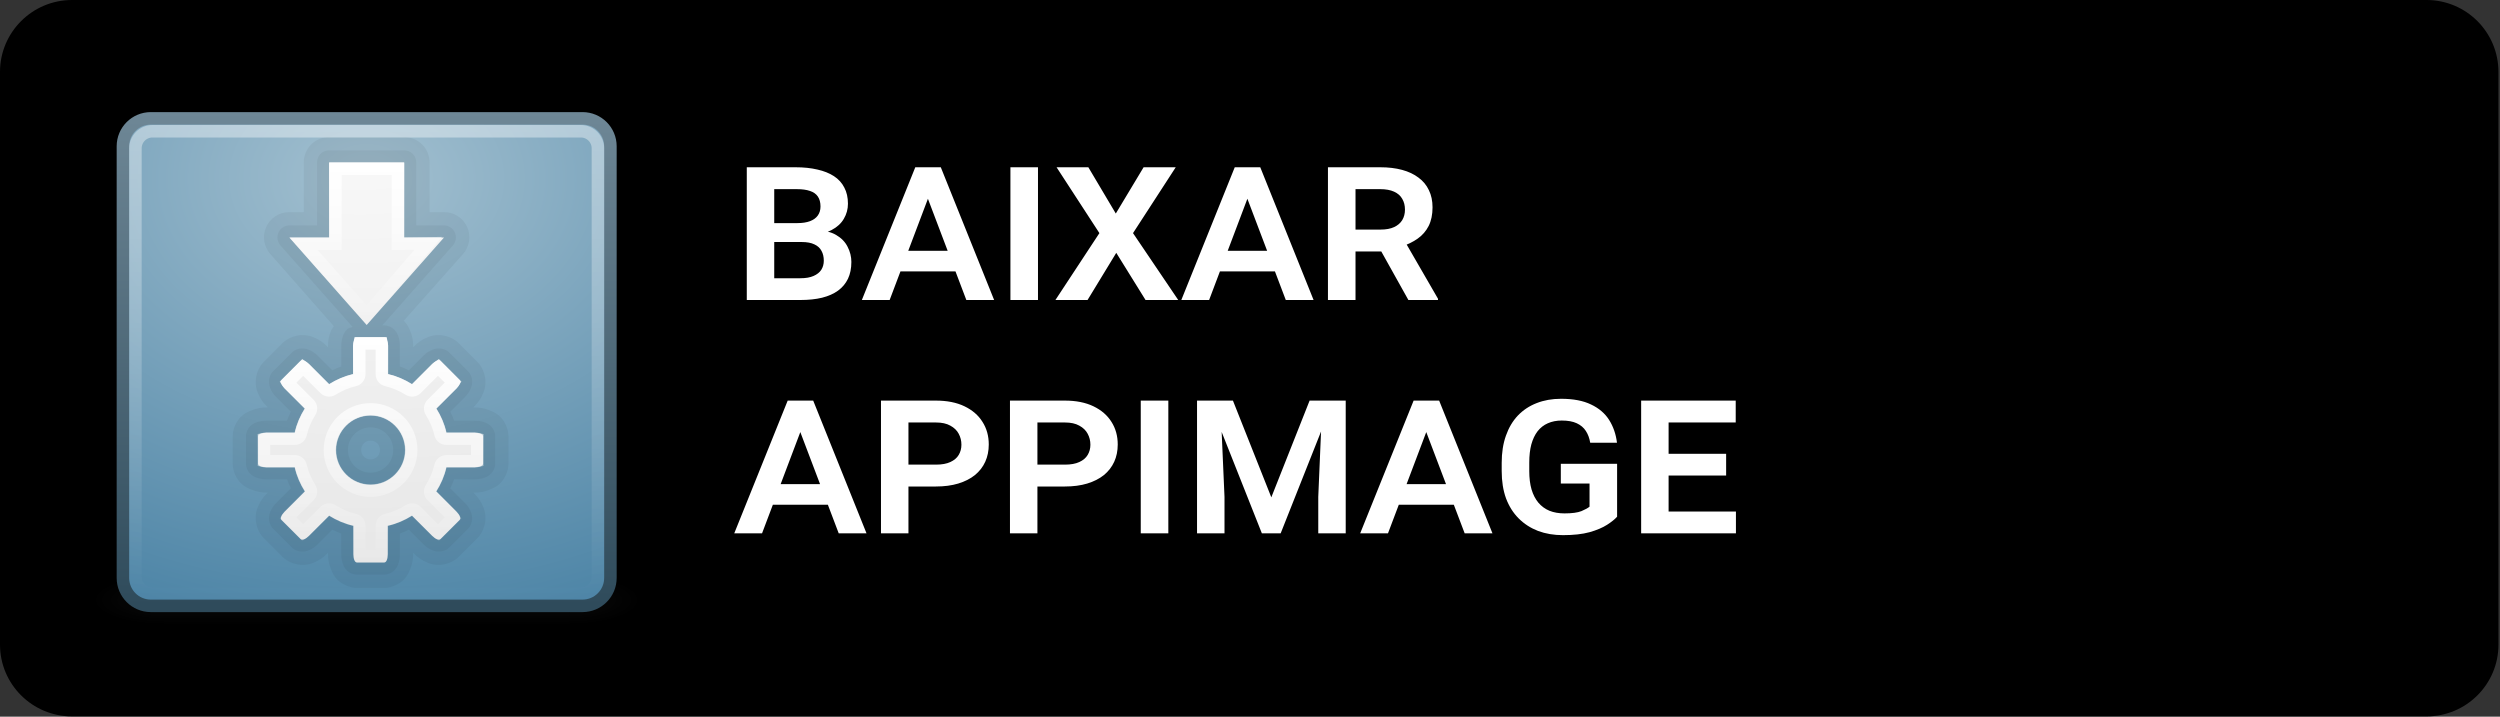 <svg width="150" height="43" viewBox="0 0 150 43" fill="none" xmlns="http://www.w3.org/2000/svg">
<rect x="0" y="0" width="150" height="43" fill="#333333" stroke="none"/>
<path d="M149.908 38.675C149.908 41.056 147.978 42.984 145.591 42.984H4.322C1.937 42.984 0 41.056 0 38.675V4.314C0 1.935 1.937 0 4.322 0H145.59C147.978 0 149.907 1.935 149.907 4.314L149.908 38.675Z" fill="black"/>
<path d="M48.102 14.521H45.9L45.887 13.386H47.849C48.145 13.386 48.395 13.347 48.601 13.27C48.806 13.192 48.961 13.08 49.065 12.935C49.175 12.784 49.23 12.602 49.23 12.388C49.23 12.146 49.177 11.948 49.072 11.793C48.967 11.638 48.81 11.526 48.601 11.458C48.391 11.385 48.131 11.349 47.821 11.349H46.454V18H44.807V10.036H47.732C48.225 10.036 48.662 10.082 49.045 10.173C49.432 10.259 49.763 10.392 50.036 10.569C50.31 10.747 50.517 10.975 50.658 11.253C50.804 11.526 50.877 11.85 50.877 12.224C50.877 12.547 50.795 12.848 50.631 13.126C50.471 13.404 50.225 13.63 49.893 13.803C49.56 13.976 49.129 14.072 48.601 14.09L48.102 14.521ZM48.026 18H45.435L46.105 16.694H48.026C48.345 16.694 48.607 16.649 48.812 16.558C49.022 16.466 49.177 16.343 49.277 16.189C49.378 16.029 49.428 15.847 49.428 15.642C49.428 15.414 49.382 15.218 49.291 15.054C49.204 14.885 49.063 14.755 48.867 14.664C48.671 14.568 48.416 14.521 48.102 14.521H46.42L46.427 13.386H48.56L48.935 13.83C49.441 13.821 49.852 13.91 50.166 14.097C50.48 14.279 50.711 14.516 50.856 14.808C51.007 15.099 51.082 15.402 51.082 15.717C51.082 16.104 51.014 16.441 50.877 16.729C50.74 17.011 50.542 17.248 50.282 17.439C50.023 17.626 49.703 17.768 49.325 17.863C48.947 17.954 48.514 18 48.026 18ZM55.772 11.67L53.379 18H51.711L54.917 10.036H56.024L55.772 11.67ZM57.98 18L55.573 11.656L55.32 10.036H56.448L59.648 18H57.98ZM57.877 15.047V16.284H53.324V15.047H57.877ZM62.279 10.036V18H60.625V10.036H62.279ZM65.301 10.036L66.948 12.812L68.616 10.036H70.544L67.981 13.987L70.694 18H68.732L66.976 15.17L65.253 18H63.325L65.964 13.987L63.394 10.036H65.301ZM74.939 11.67L72.547 18H70.879L74.085 10.036H75.192L74.939 11.67ZM77.147 18L74.741 11.656L74.488 10.036H75.616L78.815 18H77.147ZM77.045 15.047V16.284H72.492V15.047H77.045ZM79.677 10.036H82.814C83.302 10.036 83.74 10.088 84.127 10.193C84.514 10.298 84.842 10.453 85.111 10.658C85.385 10.859 85.592 11.109 85.733 11.41C85.879 11.706 85.952 12.05 85.952 12.442C85.952 12.875 85.875 13.247 85.72 13.557C85.565 13.862 85.346 14.115 85.064 14.315C84.781 14.516 84.448 14.678 84.065 14.801L83.539 15.088H80.77L80.757 13.775H82.835C83.163 13.775 83.434 13.725 83.648 13.625C83.863 13.525 84.024 13.386 84.134 13.208C84.243 13.026 84.298 12.816 84.298 12.579C84.298 12.329 84.243 12.112 84.134 11.93C84.029 11.743 83.865 11.599 83.642 11.499C83.423 11.399 83.147 11.349 82.814 11.349H81.331V18H79.677V10.036ZM84.503 18L82.534 14.473L84.277 14.459L86.28 17.925V18H84.503ZM48.115 25.67L45.723 32H44.055L47.261 24.036H48.368L48.115 25.67ZM50.323 32L47.917 25.656L47.664 24.036H48.792L51.991 32H50.323ZM50.221 29.047V30.284H45.668V29.047H50.221ZM56.154 29.19H53.953V27.878H56.154C56.51 27.878 56.799 27.826 57.023 27.721C57.25 27.616 57.417 27.475 57.522 27.297C57.631 27.115 57.685 26.91 57.685 26.682C57.685 26.445 57.631 26.226 57.522 26.025C57.417 25.825 57.25 25.663 57.023 25.54C56.799 25.412 56.51 25.349 56.154 25.349H54.507V32H52.859V24.036H56.154C56.824 24.036 57.396 24.15 57.87 24.378C58.344 24.606 58.704 24.918 58.95 25.314C59.201 25.706 59.326 26.158 59.326 26.668C59.326 27.051 59.255 27.397 59.114 27.707C58.973 28.017 58.766 28.284 58.492 28.507C58.219 28.726 57.886 28.894 57.494 29.013C57.102 29.131 56.656 29.19 56.154 29.19ZM63.893 29.19H61.691V27.878H63.893C64.248 27.878 64.537 27.826 64.761 27.721C64.989 27.616 65.155 27.475 65.26 27.297C65.369 27.115 65.424 26.91 65.424 26.682C65.424 26.445 65.369 26.226 65.26 26.025C65.155 25.825 64.989 25.663 64.761 25.54C64.537 25.412 64.248 25.349 63.893 25.349H62.245V32H60.598V24.036H63.893C64.562 24.036 65.134 24.15 65.608 24.378C66.082 24.606 66.442 24.918 66.689 25.314C66.939 25.706 67.064 26.158 67.064 26.668C67.064 27.051 66.994 27.397 66.853 27.707C66.711 28.017 66.504 28.284 66.231 28.507C65.957 28.726 65.624 28.894 65.232 29.013C64.841 29.131 64.394 29.19 63.893 29.19ZM70.1 24.036V32H68.445V24.036H70.1ZM72.554 24.036H73.976L76.279 29.84L78.576 24.036H79.998L76.84 32H75.712L72.554 24.036ZM71.822 24.036H73.217L73.47 29.812V32H71.822V24.036ZM79.342 24.036H80.743V32H79.096V29.812L79.342 24.036ZM85.672 25.67L83.279 32H81.611L84.817 24.036H85.925L85.672 25.67ZM87.88 32L85.474 25.656L85.221 24.036H86.349L89.548 32H87.88ZM87.777 29.047V30.284H83.225V29.047H87.777ZM97.026 27.83V31.002C96.894 31.152 96.694 31.314 96.425 31.487C96.156 31.66 95.805 31.809 95.372 31.932C94.939 32.05 94.408 32.109 93.779 32.109C93.232 32.109 92.733 32.025 92.282 31.856C91.836 31.683 91.448 31.433 91.12 31.105C90.792 30.776 90.539 30.375 90.361 29.901C90.188 29.423 90.102 28.878 90.102 28.268V27.769C90.102 27.158 90.186 26.616 90.355 26.142C90.523 25.663 90.762 25.26 91.072 24.932C91.387 24.604 91.763 24.355 92.2 24.186C92.638 24.013 93.125 23.927 93.663 23.927C94.392 23.927 94.992 24.041 95.461 24.269C95.935 24.492 96.297 24.802 96.548 25.198C96.799 25.595 96.956 26.05 97.019 26.565H95.413C95.368 26.292 95.281 26.057 95.153 25.861C95.026 25.661 94.843 25.506 94.606 25.396C94.374 25.287 94.073 25.232 93.704 25.232C93.394 25.232 93.116 25.287 92.87 25.396C92.629 25.501 92.424 25.661 92.255 25.875C92.091 26.089 91.966 26.354 91.879 26.668C91.797 26.978 91.756 27.34 91.756 27.755V28.268C91.756 28.682 91.801 29.049 91.893 29.368C91.988 29.683 92.125 29.947 92.303 30.161C92.485 30.375 92.706 30.537 92.966 30.646C93.23 30.751 93.531 30.804 93.868 30.804C94.319 30.804 94.659 30.758 94.887 30.667C95.115 30.571 95.276 30.482 95.372 30.4V29.013H93.649V27.83H97.026ZM104.156 30.694V32H99.597V30.694H104.156ZM100.116 24.036V32H98.469V24.036H100.116ZM103.568 27.229V28.534H99.597V27.229H103.568ZM104.143 24.036V25.349H99.597V24.036H104.143Z" fill="white"/>
<g opacity="0.4">
<path d="M38.5 34.5H34.158V37.5H38.5V34.5Z" fill="url(#paint0_radial_1_2)"/>
<path d="M5.5 37.5H9.842V34.5H5.5V37.5Z" fill="url(#paint1_radial_1_2)"/>
<path d="M34.158 34.5H9.842V37.5H34.158V34.5Z" fill="url(#paint2_linear_1_2)"/>
</g>
<path d="M34.951 7.101H9.049C8.125 7.101 7.375 7.85 7.375 8.775V34.676C7.375 35.601 8.125 36.351 9.049 36.351H34.951C35.876 36.351 36.625 35.601 36.625 34.676V8.775C36.625 7.85 35.876 7.101 34.951 7.101Z" fill="url(#paint3_radial_1_2)" stroke="url(#paint4_linear_1_2)" stroke-width="0.75" stroke-linecap="round" stroke-linejoin="round"/>
<path opacity="0.05" d="M19.75 8.227C19.549 8.225 19.351 8.263 19.165 8.34C18.98 8.416 18.811 8.528 18.669 8.669C18.528 8.811 18.416 8.98 18.34 9.165C18.264 9.351 18.225 9.55 18.227 9.75V12.727H17.359C17.066 12.725 16.778 12.809 16.531 12.969C16.284 13.128 16.089 13.356 15.97 13.625C15.851 13.893 15.812 14.191 15.859 14.481C15.906 14.771 16.036 15.041 16.234 15.258L20.031 19.57C19.984 19.653 19.897 19.755 19.867 19.828C19.72 20.187 19.68 20.456 19.68 20.742V20.836L19.609 20.766C19.401 20.557 19.16 20.372 18.789 20.227C18.604 20.154 18.389 20.094 18.062 20.109C17.736 20.125 17.272 20.267 16.961 20.578L15.812 21.727C15.502 22.038 15.359 22.502 15.344 22.828C15.328 23.155 15.388 23.369 15.461 23.555C15.606 23.925 15.791 24.166 16 24.375L16.07 24.445H15.977C15.69 24.445 15.421 24.486 15.062 24.633C14.883 24.706 14.659 24.794 14.43 25.031C14.201 25.268 13.961 25.717 13.961 26.18V27.82C13.961 28.283 14.201 28.732 14.43 28.969C14.659 29.206 14.883 29.294 15.062 29.367C15.421 29.514 15.69 29.555 15.977 29.555H16.07L16 29.625C15.791 29.834 15.606 30.075 15.461 30.445C15.388 30.631 15.328 30.845 15.344 31.172C15.359 31.498 15.502 31.962 15.812 32.273L16.961 33.422C17.272 33.733 17.736 33.875 18.062 33.891C18.389 33.906 18.604 33.846 18.789 33.773C19.16 33.628 19.401 33.443 19.609 33.234L19.68 33.164V33.258C19.68 33.544 19.72 33.813 19.867 34.172C19.941 34.351 20.028 34.576 20.266 34.805C20.503 35.034 20.952 35.273 21.414 35.273H23.055C23.517 35.273 23.966 35.034 24.203 34.805C24.44 34.576 24.528 34.351 24.602 34.172C24.748 33.813 24.789 33.544 24.789 33.258V33.164L24.859 33.234C25.068 33.443 25.309 33.628 25.68 33.773C25.865 33.846 26.08 33.906 26.406 33.891C26.733 33.875 27.197 33.733 27.508 33.422L28.656 32.273C28.967 31.962 29.109 31.498 29.125 31.172C29.141 30.845 29.081 30.631 29.008 30.445C28.862 30.075 28.677 29.834 28.469 29.625L28.398 29.555H28.492C28.779 29.555 29.048 29.514 29.406 29.367C29.586 29.294 29.81 29.206 30.039 28.969C30.268 28.732 30.508 28.283 30.508 27.82V26.18C30.508 25.717 30.268 25.268 30.039 25.031C29.81 24.794 29.586 24.706 29.406 24.633C29.048 24.486 28.779 24.445 28.492 24.445H28.398L28.469 24.375C28.677 24.166 28.862 23.925 29.008 23.555C29.081 23.369 29.141 23.155 29.125 22.828C29.109 22.502 28.967 22.038 28.656 21.727L27.508 20.578C27.197 20.267 26.733 20.125 26.406 20.109C26.08 20.094 25.865 20.154 25.68 20.227C25.309 20.372 25.068 20.557 24.859 20.766L24.789 20.836V20.742C24.789 20.456 24.748 20.187 24.602 19.828C24.533 19.661 24.43 19.453 24.227 19.242L27.766 15.258C27.964 15.041 28.094 14.771 28.141 14.481C28.188 14.191 28.149 13.893 28.03 13.625C27.911 13.356 27.716 13.128 27.469 12.969C27.222 12.809 26.934 12.725 26.641 12.727H25.773V9.75C25.775 9.55 25.736 9.351 25.66 9.165C25.584 8.98 25.472 8.811 25.331 8.669C25.189 8.528 25.02 8.416 24.835 8.34C24.649 8.263 24.451 8.225 24.25 8.227H19.75ZM22.234 26.438C22.555 26.438 22.797 26.68 22.797 27C22.797 27.32 22.555 27.562 22.234 27.562C21.914 27.562 21.672 27.32 21.672 27C21.672 26.68 21.914 26.438 22.234 26.438Z" fill="black"/>
<path opacity="0.05" d="M19.68 9.023C19.499 9.04 19.331 9.124 19.21 9.258C19.088 9.393 19.022 9.568 19.023 9.75V13.523H17.359C17.222 13.525 17.087 13.566 16.972 13.641C16.857 13.716 16.765 13.823 16.709 13.949C16.652 14.075 16.632 14.214 16.652 14.35C16.672 14.486 16.73 14.614 16.82 14.719L21.156 19.617C21.037 19.663 20.9 19.688 20.828 19.758C20.701 19.88 20.638 20 20.594 20.109C20.505 20.327 20.477 20.534 20.477 20.742V21.984C20.289 22.052 20.114 22.132 19.938 22.218L19.047 21.328C18.897 21.178 18.731 21.064 18.508 20.976C18.396 20.933 18.261 20.898 18.086 20.906C17.911 20.914 17.684 20.98 17.523 21.14L16.375 22.289C16.214 22.449 16.149 22.677 16.141 22.851C16.132 23.026 16.167 23.162 16.211 23.273C16.298 23.496 16.413 23.663 16.562 23.812L17.453 24.703C17.367 24.88 17.286 25.054 17.219 25.242H15.977C15.769 25.242 15.562 25.27 15.344 25.359C15.235 25.404 15.115 25.467 14.992 25.593C14.87 25.72 14.758 25.942 14.758 26.179V27.82C14.758 28.058 14.87 28.279 14.992 28.406C15.115 28.533 15.235 28.596 15.344 28.64C15.562 28.73 15.769 28.758 15.977 28.758H17.219C17.286 28.945 17.367 29.12 17.453 29.297L16.562 30.187C16.413 30.337 16.298 30.503 16.211 30.726C16.167 30.838 16.132 30.974 16.141 31.148C16.149 31.323 16.214 31.55 16.375 31.711L17.523 32.859C17.684 33.02 17.911 33.085 18.086 33.093C18.261 33.102 18.396 33.067 18.508 33.023C18.731 32.936 18.897 32.821 19.047 32.672L19.938 31.781C20.114 31.867 20.289 31.948 20.477 32.015V33.258C20.477 33.465 20.505 33.672 20.594 33.89C20.638 33.999 20.701 34.119 20.828 34.242C20.955 34.364 21.176 34.476 21.414 34.476H23.055C23.293 34.476 23.514 34.364 23.641 34.242C23.767 34.119 23.83 33.999 23.875 33.89C23.964 33.672 23.992 33.465 23.992 33.258V32.015C24.18 31.948 24.354 31.867 24.531 31.781L25.422 32.672C25.572 32.821 25.738 32.936 25.961 33.023C26.072 33.067 26.208 33.102 26.383 33.093C26.557 33.085 26.785 33.02 26.945 32.859L28.094 31.711C28.254 31.55 28.32 31.323 28.328 31.148C28.336 30.974 28.302 30.838 28.258 30.726C28.17 30.503 28.056 30.337 27.906 30.187L27.016 29.297C27.102 29.12 27.183 28.945 27.25 28.758H28.492C28.7 28.758 28.907 28.73 29.125 28.64C29.234 28.596 29.354 28.533 29.477 28.406C29.599 28.279 29.711 28.058 29.711 27.82V26.179C29.711 25.942 29.599 25.72 29.477 25.593C29.354 25.467 29.234 25.404 29.125 25.359C28.907 25.27 28.7 25.242 28.492 25.242H27.25C27.183 25.054 27.102 24.88 27.016 24.703L27.906 23.812C28.056 23.663 28.17 23.496 28.258 23.273C28.302 23.162 28.336 23.026 28.328 22.851C28.32 22.677 28.254 22.449 28.094 22.289L26.945 21.14C26.785 20.98 26.557 20.914 26.383 20.906C26.208 20.898 26.072 20.933 25.961 20.976C25.738 21.064 25.572 21.178 25.422 21.328L24.531 22.218C24.354 22.132 24.18 22.052 23.992 21.984V20.742C23.992 20.534 23.964 20.327 23.875 20.109C23.83 20 23.767 19.88 23.641 19.758C23.514 19.635 23.293 19.523 23.055 19.523H22.938L27.18 14.719C27.27 14.614 27.328 14.486 27.348 14.35C27.368 14.214 27.348 14.075 27.291 13.949C27.235 13.823 27.143 13.716 27.028 13.641C26.913 13.566 26.778 13.525 26.641 13.523H24.977V9.75C24.977 9.654 24.959 9.56 24.922 9.471C24.886 9.383 24.832 9.302 24.765 9.235C24.697 9.167 24.617 9.114 24.529 9.078C24.44 9.041 24.346 9.023 24.25 9.023H19.75C19.727 9.022 19.703 9.022 19.68 9.023ZM22.234 25.64C22.986 25.64 23.594 26.248 23.594 27C23.594 27.751 22.986 28.359 22.234 28.359C21.483 28.359 20.875 27.751 20.875 27C20.875 26.248 21.483 25.64 22.234 25.64Z" fill="black"/>
<path d="M19.75 9.75V14.25H17.359L22 19.5L26.641 14.25H24.25V9.75H19.75ZM21.414 20.25C21.284 20.25 21.203 20.471 21.203 20.742V22.453C20.681 22.572 20.189 22.785 19.75 23.062L18.531 21.844C18.34 21.652 18.131 21.565 18.039 21.656L16.891 22.805C16.799 22.896 16.887 23.105 17.078 23.297L18.297 24.516C18.019 24.955 17.806 25.447 17.688 25.969H15.977C15.706 25.969 15.484 26.05 15.484 26.18V27.82C15.484 27.95 15.706 28.031 15.977 28.031H17.688C17.806 28.553 18.019 29.045 18.297 29.484L17.078 30.703C16.887 30.895 16.799 31.104 16.891 31.195L18.039 32.344C18.131 32.435 18.34 32.348 18.531 32.156L19.75 30.938C20.189 31.215 20.681 31.428 21.203 31.547V33.258C21.203 33.529 21.284 33.75 21.414 33.75H23.055C23.184 33.75 23.266 33.529 23.266 33.258V31.547C23.788 31.428 24.279 31.215 24.719 30.938L25.938 32.156C26.129 32.348 26.338 32.435 26.43 32.344L27.578 31.195C27.67 31.104 27.582 30.895 27.391 30.703L26.172 29.484C26.45 29.045 26.662 28.553 26.781 28.031H28.492C28.763 28.031 28.984 27.95 28.984 27.82V26.18C28.984 26.05 28.763 25.969 28.492 25.969H26.781C26.662 25.447 26.45 24.955 26.172 24.516L27.391 23.297C27.582 23.105 27.67 22.896 27.578 22.805L26.43 21.656C26.338 21.565 26.129 21.652 25.938 21.844L24.719 23.062C24.279 22.785 23.788 22.572 23.266 22.453V20.742C23.266 20.471 23.184 20.25 23.055 20.25H21.414ZM22.234 24.914C23.381 24.914 24.32 25.854 24.32 27C24.32 28.146 23.381 29.086 22.234 29.086C21.088 29.086 20.148 28.146 20.148 27C20.148 25.854 21.088 24.914 22.234 24.914Z" fill="url(#paint5_radial_1_2)"/>
<path opacity="0.4" d="M34.851 7.875H9.149C8.583 7.875 8.125 8.333 8.125 8.899V34.601C8.125 35.167 8.583 35.625 9.149 35.625H34.851C35.417 35.625 35.875 35.167 35.875 34.601V8.899C35.875 8.333 35.417 7.875 34.851 7.875Z" stroke="url(#paint6_linear_1_2)" stroke-width="0.75" stroke-linecap="round" stroke-linejoin="round"/>
<path d="M25.695 14.6L22 18.883L18.222 14.625H20.125V10.125H23.875V14.625L25.695 14.6Z" stroke="url(#paint7_linear_1_2)" stroke-width="0.749"/>
<path d="M21.578 20.602C21.569 20.642 21.555 20.677 21.555 20.742V22.453C21.555 22.535 21.527 22.614 21.476 22.678C21.424 22.742 21.353 22.787 21.273 22.805C20.795 22.914 20.345 23.11 19.938 23.367C19.869 23.411 19.788 23.43 19.707 23.421C19.626 23.413 19.55 23.377 19.492 23.32L18.273 22.102C18.233 22.061 18.211 22.052 18.18 22.031L17.266 22.945C17.286 22.976 17.296 22.999 17.336 23.039L18.555 24.258C18.611 24.316 18.647 24.392 18.655 24.472C18.664 24.553 18.645 24.634 18.602 24.703C18.344 25.11 18.148 25.56 18.039 26.039C18.021 26.119 17.976 26.19 17.912 26.241C17.849 26.292 17.769 26.32 17.688 26.32H15.977C15.911 26.32 15.876 26.335 15.836 26.344V27.656C15.876 27.665 15.911 27.68 15.977 27.68H17.688C17.769 27.68 17.849 27.708 17.912 27.759C17.976 27.81 18.021 27.881 18.039 27.961C18.148 28.44 18.344 28.89 18.602 29.297C18.645 29.366 18.664 29.447 18.655 29.528C18.647 29.608 18.611 29.684 18.555 29.742L17.336 30.961C17.296 31.001 17.286 31.024 17.266 31.055L18.18 31.969C18.211 31.948 18.233 31.939 18.273 31.898L19.492 30.68C19.55 30.623 19.626 30.587 19.707 30.579C19.788 30.57 19.869 30.589 19.938 30.633C20.345 30.89 20.795 31.086 21.273 31.195C21.353 31.213 21.424 31.258 21.476 31.322C21.527 31.386 21.555 31.465 21.555 31.547V33.258C21.555 33.323 21.569 33.358 21.578 33.398H22.891C22.899 33.358 22.914 33.323 22.914 33.258V31.547C22.914 31.465 22.942 31.386 22.993 31.322C23.044 31.258 23.116 31.213 23.195 31.195C23.674 31.086 24.124 30.89 24.531 30.633C24.6 30.589 24.681 30.57 24.762 30.579C24.843 30.587 24.918 30.623 24.977 30.68L26.195 31.898C26.235 31.939 26.258 31.948 26.289 31.969L27.203 31.055C27.183 31.024 27.173 31.001 27.133 30.961L25.914 29.742C25.857 29.684 25.822 29.608 25.813 29.528C25.805 29.447 25.824 29.366 25.867 29.297C26.124 28.89 26.321 28.44 26.43 27.961C26.448 27.881 26.492 27.81 26.556 27.759C26.62 27.708 26.7 27.68 26.781 27.68H28.492C28.558 27.68 28.593 27.665 28.633 27.656V26.344C28.593 26.335 28.558 26.32 28.492 26.32H26.781C26.7 26.32 26.62 26.292 26.556 26.241C26.492 26.19 26.448 26.119 26.43 26.039C26.321 25.56 26.124 25.11 25.867 24.703C25.824 24.634 25.805 24.553 25.813 24.472C25.822 24.392 25.857 24.316 25.914 24.258L27.133 23.039C27.173 22.999 27.183 22.976 27.203 22.945L26.289 22.031C26.258 22.052 26.235 22.061 26.195 22.102L24.977 23.32C24.918 23.377 24.843 23.413 24.762 23.421C24.681 23.43 24.6 23.411 24.531 23.367C24.124 23.11 23.674 22.914 23.195 22.805C23.116 22.787 23.044 22.742 22.993 22.678C22.942 22.614 22.914 22.535 22.914 22.453V20.742C22.914 20.677 22.899 20.642 22.891 20.602H21.578ZM22.234 24.562C23.578 24.562 24.672 25.656 24.672 27C24.672 28.344 23.578 29.438 22.234 29.438C20.89 29.438 19.797 28.344 19.797 27C19.797 25.656 20.89 24.562 22.234 24.562Z" stroke="url(#paint8_linear_1_2)" stroke-width="0.75"/>
<defs>
<radialGradient id="paint0_radial_1_2" cx="0" cy="0" r="1" gradientUnits="userSpaceOnUse" gradientTransform="translate(34.152 36) scale(4.35 1.5)">
<stop stop-color="#181818"/>
<stop offset="1" stop-color="#181818" stop-opacity="0"/>
</radialGradient>
<radialGradient id="paint1_radial_1_2" cx="0" cy="0" r="1" gradientUnits="userSpaceOnUse" gradientTransform="translate(9.848 36) rotate(180) scale(4.35 1.5)">
<stop stop-color="#181818"/>
<stop offset="1" stop-color="#181818" stop-opacity="0"/>
</radialGradient>
<linearGradient id="paint2_linear_1_2" x1="22.919" y1="37.512" x2="22.919" y2="34.5" gradientUnits="userSpaceOnUse">
<stop stop-color="#181818" stop-opacity="0"/>
<stop offset="0.5" stop-color="#181818"/>
<stop offset="1" stop-color="#181818" stop-opacity="0"/>
</linearGradient>
<radialGradient id="paint3_radial_1_2" cx="0" cy="0" r="1" gradientUnits="userSpaceOnUse" gradientTransform="translate(22 10.707) rotate(90) scale(30.718 41.116)">
<stop stop-color="#A3C0D0"/>
<stop offset="1" stop-color="#427DA1"/>
</radialGradient>
<linearGradient id="paint4_linear_1_2" x1="14.537" y1="36.829" x2="14.537" y2="6.726" gradientUnits="userSpaceOnUse">
<stop stop-color="#2E4A5A"/>
<stop offset="1" stop-color="#6E8796"/>
</linearGradient>
<radialGradient id="paint5_radial_1_2" cx="0" cy="0" r="1" gradientUnits="userSpaceOnUse" gradientTransform="translate(21.581 6.236) rotate(90) scale(29.411 47.464)">
<stop stop-color="#FAFAFA"/>
<stop offset="1" stop-color="#E6E6E6"/>
</radialGradient>
<linearGradient id="paint6_linear_1_2" x1="22" y1="7.5" x2="22" y2="36" gradientUnits="userSpaceOnUse">
<stop stop-color="white"/>
<stop offset="1" stop-color="white" stop-opacity="0"/>
</linearGradient>
<linearGradient id="paint7_linear_1_2" x1="21.959" y1="9.751" x2="21.959" y2="19.258" gradientUnits="userSpaceOnUse">
<stop stop-color="white"/>
<stop offset="1" stop-color="white" stop-opacity="0"/>
</linearGradient>
<linearGradient id="paint8_linear_1_2" x1="22.234" y1="20.227" x2="22.234" y2="33.773" gradientUnits="userSpaceOnUse">
<stop stop-color="white"/>
<stop offset="1" stop-color="white" stop-opacity="0"/>
</linearGradient>
</defs>
</svg>
